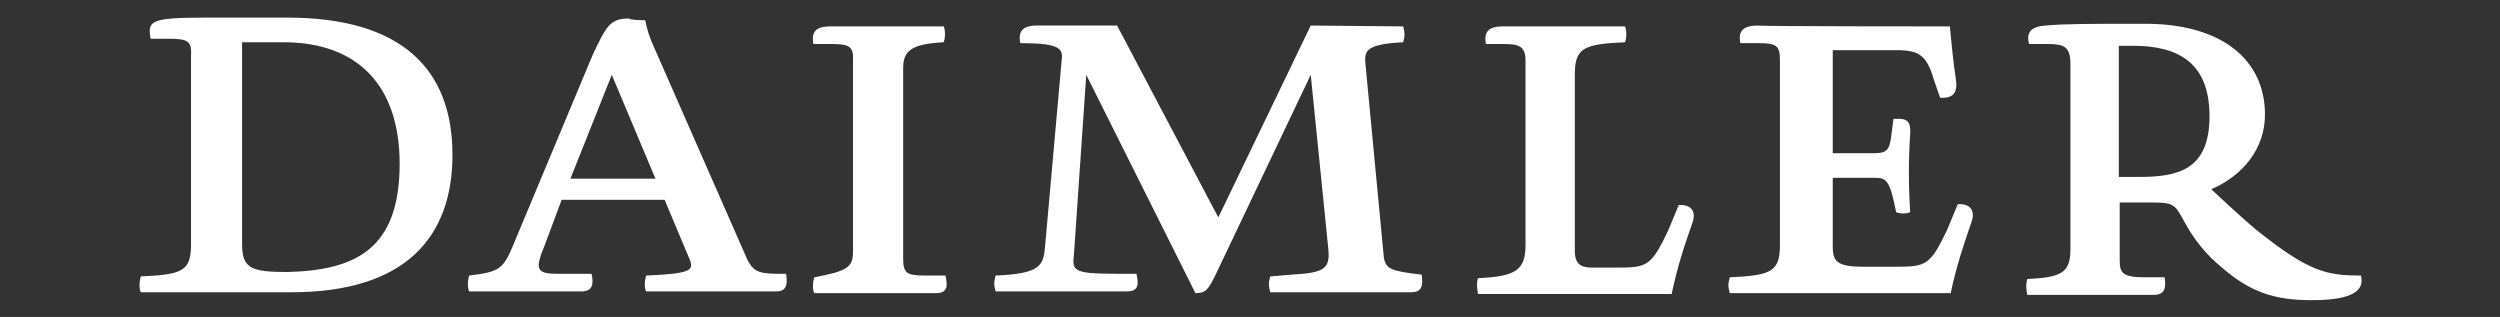 <?xml version="1.0" encoding="utf-8"?>
<!-- Generator: Adobe Illustrator 25.0.0, SVG Export Plug-In . SVG Version: 6.00 Build 0)  -->
<svg xmlns="http://www.w3.org/2000/svg" xmlns:xlink="http://www.w3.org/1999/xlink" version="1.1" id="Daimler_Logotype" x="0px" y="0px" viewBox="0 0 284 36" style="enable-background:new 0 0 284 36;" xml:space="preserve">
<rect x="0" y="0" width="284" height="36" fill="#333333" stroke="none"/>
<style type="text/css">
	.st0{fill:#FFFFFF;}
</style>
<g>
	<path class="st0" d="M19.2,4.4h-2.1c-0.3-2-0.2-2.4,6.3-2.4h9.2c13.1,0,18.8,5.9,18.8,15.6c0,9.3-5.3,15.6-18.3,15.6H16   c-0.2-0.4-0.2-1.1,0-1.8c4.9-0.2,5.7-0.7,5.7-3.7V6.4C21.8,4.7,21.4,4.4,19.2,4.4z M45.4,18.6c0-8.7-4.6-13.8-13.2-13.8h-4.7v22.9   c0,2.8,1,3.2,5.2,3.2C40.5,30.7,45.4,28.2,45.4,18.6z"/>
	<path class="st0" d="M73.3,2.3c0.2,1,0.4,1.8,1.1,3.3l10.5,23.9c0.6,1.1,1,1.6,3.3,1.6h1.1c0.2,1.3,0,2-1.1,2H73.4   c-0.2-0.4-0.2-1.1,0-1.8c5-0.2,5.4-0.6,5-1.7l-2.9-6.9H63.8l-1.9,5.1c-1.1,2.7-1.1,3.3,1.4,3.3h3.9c0.3,1.3,0,2-1.1,2H53.3   c-0.2-0.4-0.2-1.1,0-1.8c3.4-0.4,3.9-0.7,5.1-3.7l8.9-21.3c1.6-3.4,2-4.2,4.2-4.2C71.5,2.3,73.3,2.3,73.3,2.3z M74.5,20.4l-5-11.9   l-4.7,11.8h9.7V20.4z"/>
	<path class="st0" d="M107.2,3c0.2,0.4,0.2,1.3,0,1.8c-3.9,0.2-4.6,1.1-4.6,3v21.6c0,1.6,0.4,1.9,2.4,1.9h2.4c0.3,1.3,0.2,2-1.1,2   H92.5c-0.2-0.4-0.2-1.1,0-1.8c3.7-0.7,4.4-1.1,4.4-2.9V6.9C97,5.3,96.5,5,94.5,5h-2.1c-0.2-1.1,0-2,1.9-2H107.2z"/>
	<path class="st0" d="M159.4,3c0.2,0.7,0.2,1.1,0,1.8c-4.2,0.2-4.4,1-4.3,2.3l2.1,22.1c0.2,1.4,0.9,1.6,4.3,2c0.2,1.3,0,2-1.2,2h-16   c-0.2-0.7-0.2-1.1,0-1.8l2.4-0.2c3.8-0.2,4.4-0.7,4.2-2.9l-2-19.8l-10.9,22.9c-0.8,1.6-1.1,1.9-2.2,1.9L123.4,8.5L122,28.9   c-0.2,1.8-0.2,2.2,4.7,2.2h2.4c0.3,1.3,0.2,2-1.1,2h-14.9c-0.2-0.7-0.2-1.1,0-1.8c5-0.2,5.4-1.1,5.6-3.1l1.9-21.3   c0.2-1.4-0.2-2-4.7-2c-0.2-1.1,0-2,1.9-2h9.1l11.5,21.8l10.5-21.8L159.4,3L159.4,3z"/>
	<path class="st0" d="M184.6,3c0.2,0.4,0.2,1.3,0,1.8c-4.8,0.2-5.7,0.7-5.7,3.7v20c0,1.6,0.8,1.9,2,1.9h2.9c3.3,0,3.8-0.2,5.7-4.2   l1.2-2.9c1.3-0.1,2,0.6,1.6,1.9c-1,2.8-1.8,5.3-2.4,8.2h-22c-0.1-0.7-0.2-1.1,0-1.8c4.3-0.2,5.4-0.9,5.4-3.8V6.9   c0-1.6-0.7-1.9-2.4-1.9h-2.1c-0.2-1.1,0-2,1.9-2C170.5,3,184.6,3,184.6,3z"/>
	<path class="st0" d="M221.5,3c0.2,2,0.4,4.2,0.7,6.1c0.2,1.4-0.3,2.1-1.8,2l-0.7-2c-0.8-2.8-1.7-3.4-4.2-3.4h-7.3v11.7h4.8   c1.3,0,1.6-0.4,1.8-1.6l0.3-2.3h0.6c0.9,0,1.4,0.3,1.3,1.7c-0.2,2.9-0.2,6,0,8.9c-0.4,0.2-1.1,0.2-1.6,0c-0.7-3.6-1.1-3.9-2.4-3.9   h-4.8V28c0,1.6,0.4,2.3,3.4,2.3h3.9c3.3,0,3.8-0.2,5.7-4.2l1.2-2.9c1.3-0.1,2,0.6,1.6,1.9c-0.9,2.6-1.8,5.3-2.4,8.2h-25.1   c-0.2-0.7-0.2-1.1,0-1.8c4.8-0.2,5.7-0.7,5.7-3.7v-21c0-1.6-0.4-1.9-2.4-1.9h-2.1c-0.2-1.1,0-2,2-2C199.7,3,221.5,3,221.5,3z"/>
	<path class="st0" d="M232.6,5h-2.1c-0.3-1.1,0-2,1.9-2.1c2.1-0.2,4.9-0.2,11.3-0.2c8.7,0,13.6,4.1,13.6,10.3c0,3.8-2.4,6.9-6.1,8.5   c0,0,3.3,3.1,5.1,4.6c6,4.8,8,5.2,11.9,5.2c0.4,1.6-0.7,2.8-5.6,2.8c-4.2,0-7-0.9-10.3-3.8c-1.6-1.3-3.1-3.1-4.2-5.2   c-1.1-2-1.2-2.1-4-2.1h-3.3v6.7c0,1.3,0.4,1.8,2.8,1.8h2.3c0.2,1.3,0,2-1.3,2h-14.3c-0.1-0.6-0.2-1.1,0-1.8   c3.9-0.2,4.9-0.7,4.9-3.4v-21C235.2,5.3,234.5,5,232.6,5z M242.9,20.1c4.4,0,8.1-0.7,8.1-6.9s-3.7-8-8.7-8h-1.6v14.9   C240.7,20.1,242.9,20.1,242.9,20.1z"/>
</g>
</svg>
